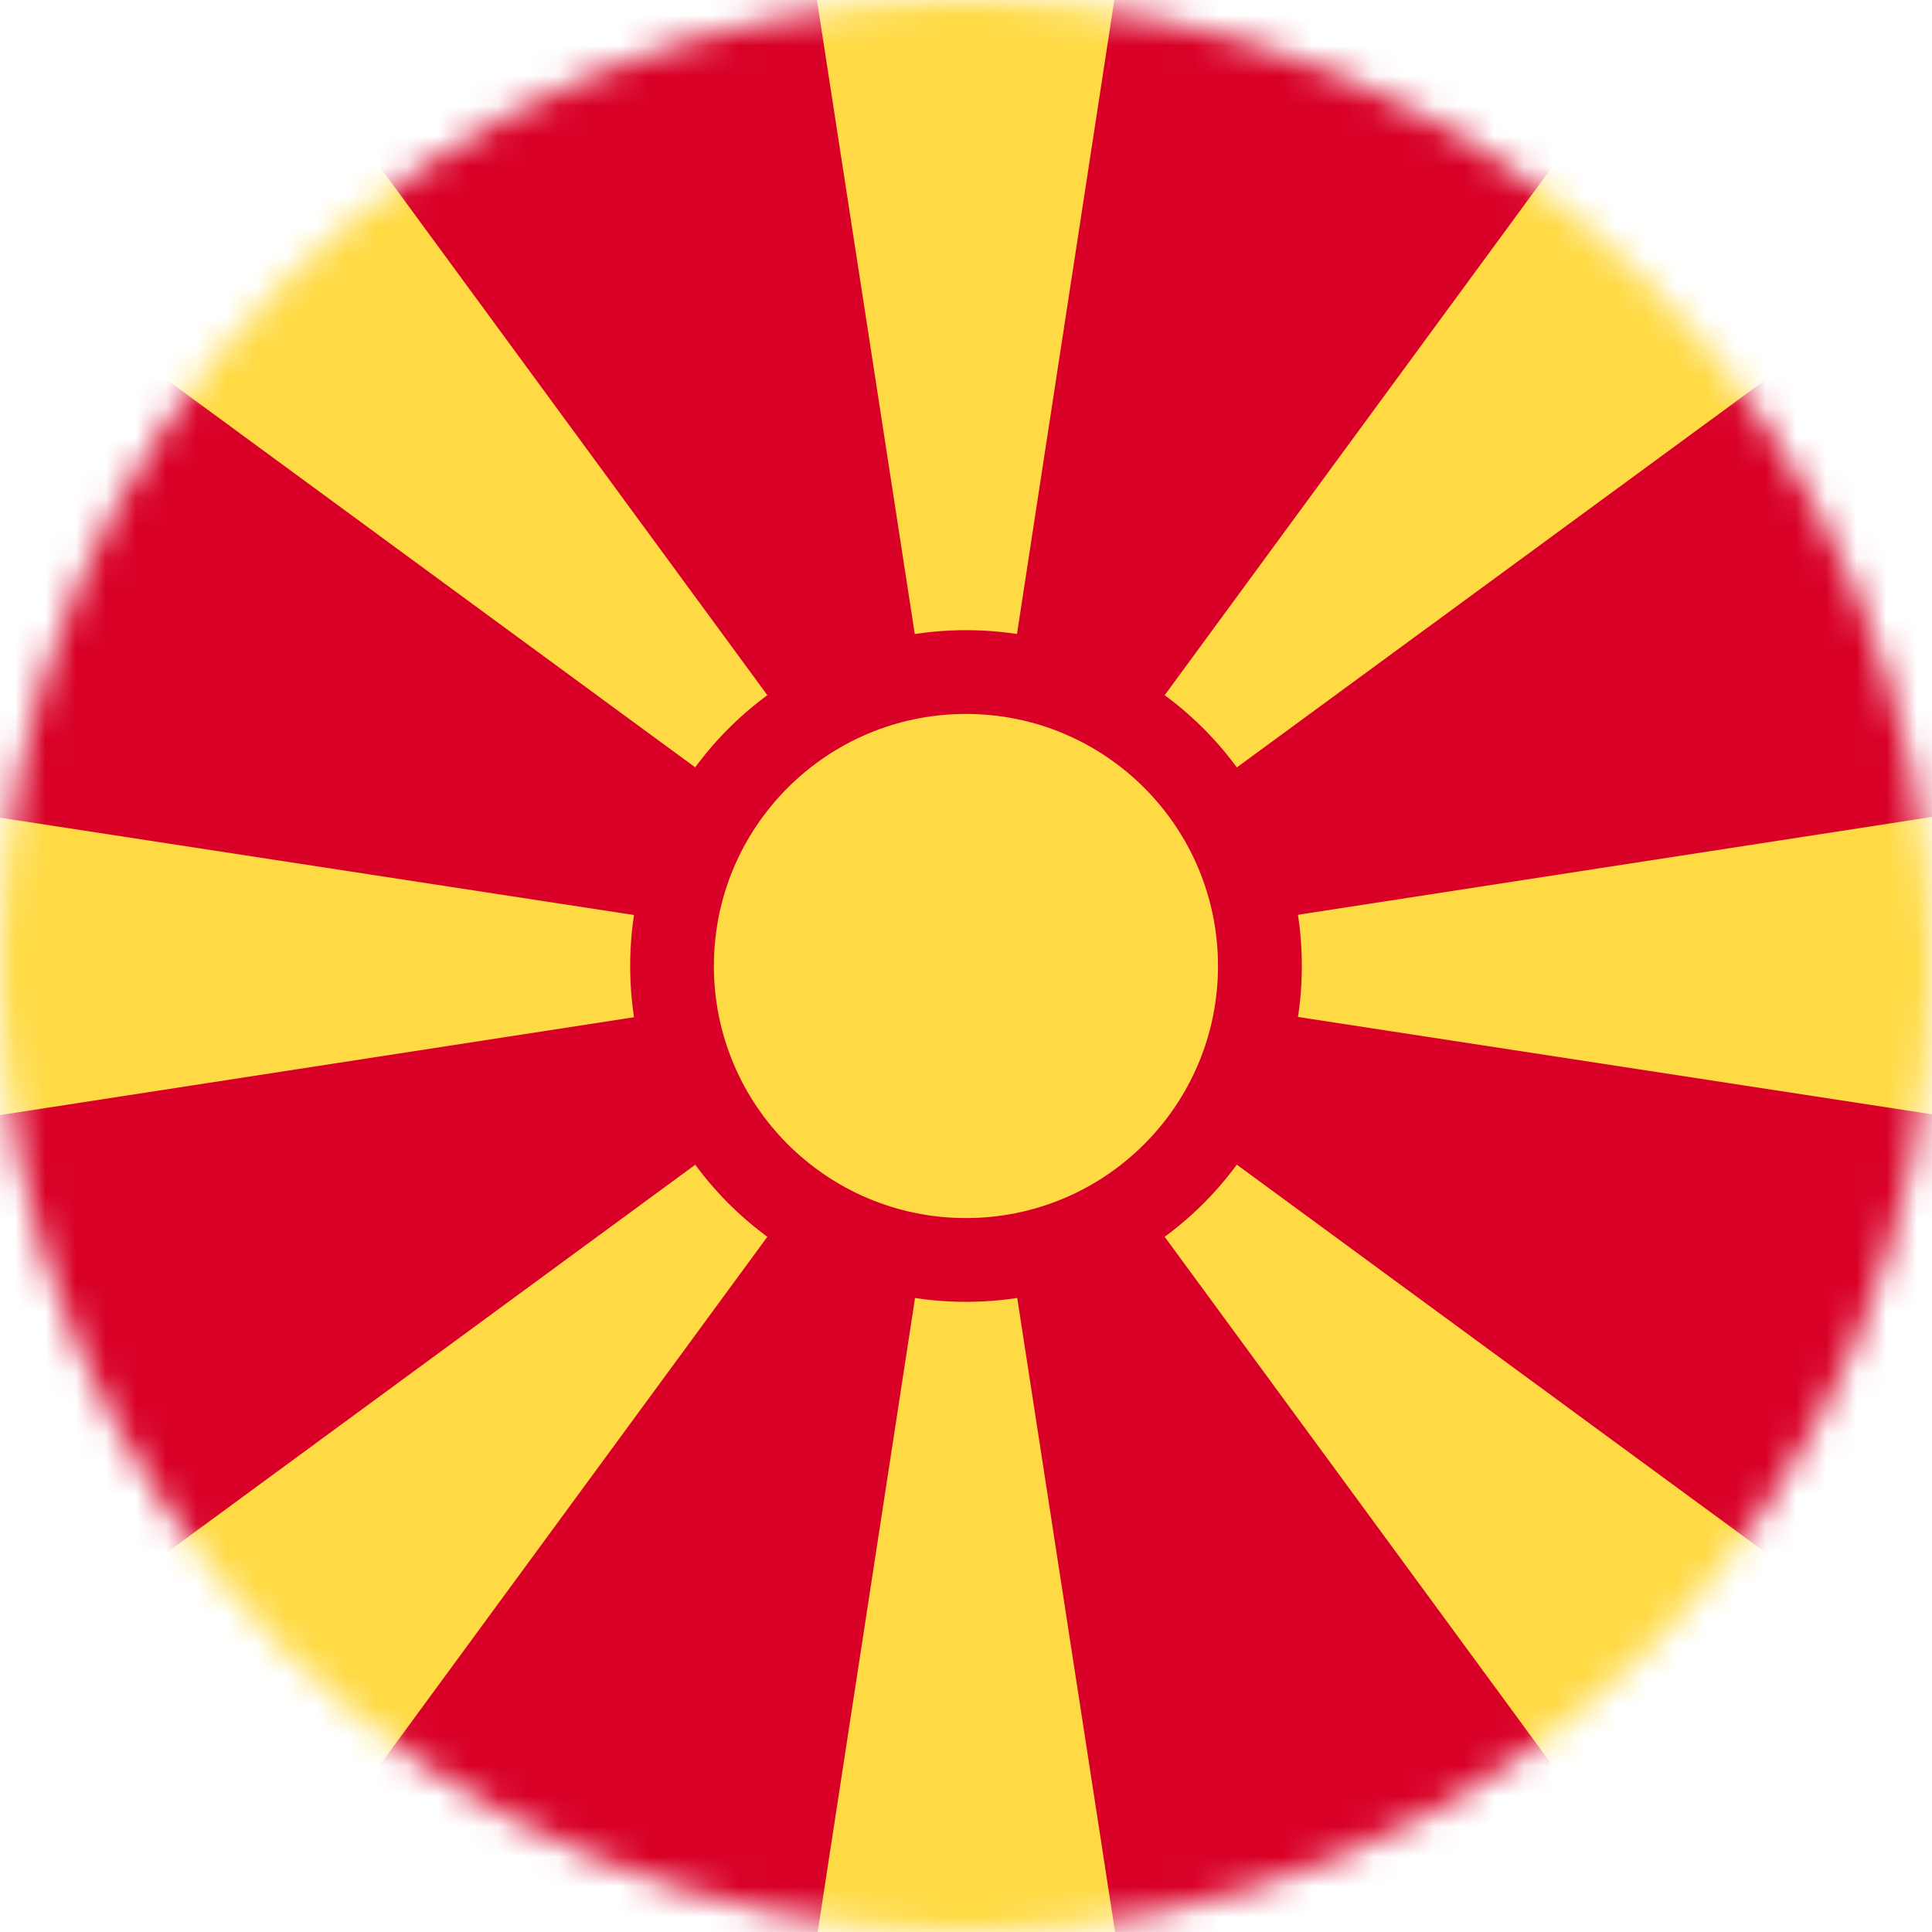 <svg width="64" height="64" viewBox="0 0 64 64" fill="none" xmlns="http://www.w3.org/2000/svg">
<g clip-path="url(#clip0_233_208)">
<mask id="mask0_233_208" style="mask-type:luminance" maskUnits="userSpaceOnUse" x="0" y="0" width="64" height="64">
<path d="M32 64C49.673 64 64 49.673 64 32C64 14.327 49.673 0 32 0C14.327 0 0 14.327 0 32C0 49.673 14.327 64 32 64Z" fill="white"/>
</mask>
<g mask="url(#mask0_233_208)">
<path d="M0 0H8.525L19.275 4.2L27.062 0H36.913L44.562 4.35L55.475 0H64V8.537L60.075 19.538L64 27.062V36.913L59.675 44.5L64 55.475V64H55.475L45.85 59.337L36.938 64H27.087L19.462 59.038L8.525 64H0V55.5L5.037 44.475L0 36.938V27.087L5.037 19.625L0 8.525V0Z" fill="#FFDA44"/>
<path d="M36.938 64H55.475L32 32L36.938 64ZM27.062 0H8.525L32 32L27.062 0ZM27.087 64L32 32L8.525 64H27.087ZM0 27.087L32 32L0 8.525V27.087ZM0 55.487L32 32L0 36.938V55.487ZM64 8.537L32 32L64 27.062V8.537ZM55.475 0H36.913L32 32L55.475 0ZM64 55.475V36.913L32 32L64 55.475Z" fill="#D80027"/>
<path d="M32 43.125C38.144 43.125 43.125 38.144 43.125 32C43.125 25.856 38.144 20.875 32 20.875C25.856 20.875 20.875 25.856 20.875 32C20.875 38.144 25.856 43.125 32 43.125Z" fill="#D80027"/>
<path d="M31.998 40.35C36.61 40.35 40.348 36.611 40.348 32C40.348 27.388 36.61 23.65 31.998 23.65C27.387 23.65 23.648 27.388 23.648 32C23.648 36.611 27.387 40.35 31.998 40.35Z" fill="#FFDA44"/>
</g>
</g>
<defs>
<clipPath id="clip0_233_208">
<rect width="64" height="64" fill="white"/>
</clipPath>
</defs>
</svg>
